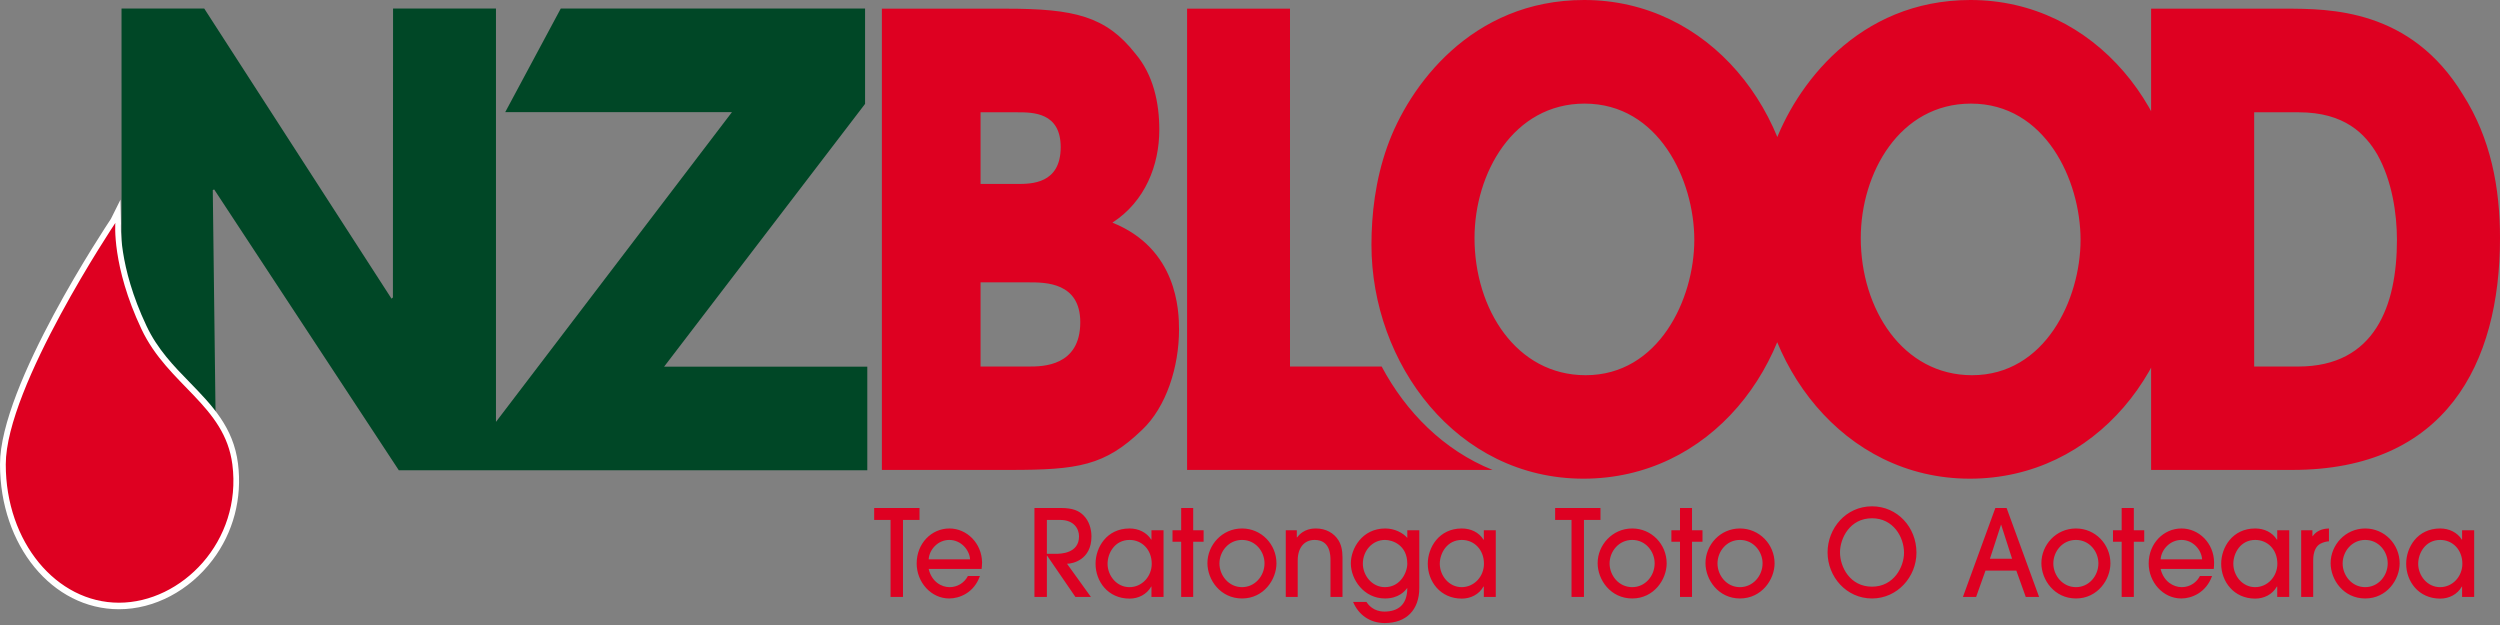 <svg width="36" height="9" viewBox="0 0 36 9" fill="none" xmlns="http://www.w3.org/2000/svg">
<rect x="0" y="0" width="36" height="9" fill="#808080" stroke="none"/>
<path d="M7.133 6.087L10.54 1.615H7.275L8.075 0.123H12.457V1.496L9.563 5.28H12.489V6.772H7.133V6.087ZM1.75 0.123H2.941L5.638 4.301L5.658 4.283L5.66 0.123H7.142V6.772H5.743L3.084 2.728L3.064 2.737L3.112 6.607H1.751L1.75 0.123Z" fill="#004726"/>
<path d="M1.597 3.152C1.532 3.251 0 5.548 0 6.686C0 7.856 0.754 8.773 1.713 8.773C2.223 8.773 2.725 8.507 3.06 8.065C3.361 7.669 3.49 7.174 3.427 6.675C3.361 6.153 3.055 5.839 2.732 5.506C2.502 5.271 2.266 5.027 2.109 4.692C1.698 3.823 1.742 3.225 1.742 3.22L1.735 2.875L1.597 3.152ZM0.164 6.686C0.164 5.805 1.204 4.083 1.587 3.482C1.611 3.755 1.694 4.213 1.965 4.782C2.135 5.143 2.384 5.399 2.622 5.645C2.924 5.955 3.208 6.248 3.265 6.701C3.274 6.774 3.278 6.848 3.278 6.921C3.278 7.291 3.16 7.647 2.937 7.942C2.631 8.344 2.174 8.586 1.713 8.586C0.846 8.586 0.164 7.753 0.164 6.686" fill="white"/>
<path d="M30.976 0.125H32.899C33.55 0.125 34.713 0.125 35.467 1.364C35.867 1.993 36 2.702 36 3.428C36 5.241 35.215 6.767 33.008 6.767H30.976V0.125ZM32.46 5.278H33.096C34.201 5.278 34.516 4.398 34.516 3.454C34.516 3.078 34.446 2.603 34.234 2.226C34.062 1.929 33.762 1.617 33.102 1.617H32.46V5.278ZM22.811 0C24.601 0 25.882 1.597 25.882 3.447C25.882 5.296 24.61 6.893 22.802 6.893C20.973 6.893 19.749 5.232 19.749 3.527C19.749 3.089 19.804 2.594 19.977 2.11C20.283 1.247 21.185 0 22.811 0M22.833 5.403C23.886 5.403 24.398 4.308 24.398 3.454C24.398 2.594 23.886 1.492 22.818 1.492C21.791 1.492 21.233 2.495 21.233 3.428C21.233 4.451 21.836 5.403 22.833 5.403ZM28.375 0C30.165 0 31.443 1.597 31.443 3.447C31.443 5.296 30.172 6.893 28.366 6.893C26.537 6.893 25.311 5.232 25.311 3.527C25.311 3.089 25.366 2.594 25.541 2.11C25.847 1.247 26.749 0 28.375 0ZM28.397 5.403C29.45 5.403 29.96 4.308 29.96 3.454C29.96 2.594 29.45 1.492 28.382 1.492C27.352 1.492 26.795 2.495 26.795 3.428C26.795 4.451 27.401 5.403 28.397 5.403ZM19.896 5.278H18.576V0.125H17.094V6.767H21.493C20.79 6.484 20.245 5.934 19.896 5.278M12.699 0.125H14.489C15.47 0.125 15.925 0.233 16.349 0.772C16.609 1.078 16.694 1.481 16.694 1.868C16.694 2.378 16.491 2.9 16.019 3.206C16.954 3.582 16.978 4.471 16.978 4.748C16.978 5.278 16.797 5.861 16.443 6.193C15.91 6.706 15.525 6.767 14.544 6.767H12.699V0.125ZM14.12 2.649H14.646C14.85 2.649 15.274 2.649 15.274 2.119C15.274 1.617 14.874 1.617 14.646 1.617H14.12V2.649ZM14.12 5.278H14.819C15.007 5.278 15.556 5.278 15.556 4.64C15.556 4.066 15.053 4.066 14.819 4.066H14.12V5.278ZM2.037 4.739C2.419 5.549 3.237 5.837 3.346 6.688C3.488 7.797 2.614 8.679 1.713 8.679C0.813 8.679 0.083 7.806 0.083 6.688C0.083 5.568 1.661 3.21 1.661 3.21C1.661 3.21 1.606 3.828 2.037 4.739ZM35.454 8.596V8.446H35.451C35.384 8.563 35.264 8.62 35.139 8.62C34.826 8.62 34.649 8.371 34.649 8.118C34.649 7.885 34.807 7.61 35.139 7.61C35.266 7.61 35.384 7.665 35.451 7.771H35.454V7.636H35.628V8.596L35.454 8.596ZM35.139 7.775C34.925 7.775 34.822 7.966 34.822 8.118C34.822 8.29 34.953 8.455 35.137 8.455C35.318 8.455 35.458 8.301 35.458 8.118C35.458 7.914 35.316 7.775 35.139 7.775ZM34.059 8.618C33.749 8.618 33.561 8.351 33.561 8.109C33.561 7.848 33.773 7.61 34.059 7.61C34.339 7.61 34.555 7.839 34.555 8.112C34.555 8.345 34.372 8.618 34.059 8.618ZM34.059 7.775C33.865 7.775 33.734 7.942 33.734 8.114C33.734 8.285 33.865 8.455 34.059 8.455C34.245 8.455 34.383 8.294 34.383 8.112C34.383 7.942 34.254 7.775 34.059 7.775ZM33.137 8.596V7.636H33.299V7.722H33.301C33.375 7.617 33.493 7.612 33.537 7.61V7.795C33.509 7.795 33.452 7.808 33.413 7.83C33.356 7.861 33.31 7.933 33.31 8.07V8.596H33.137ZM32.792 8.596V8.446H32.787C32.722 8.563 32.599 8.62 32.475 8.62C32.164 8.62 31.985 8.371 31.985 8.118C31.985 7.885 32.145 7.61 32.475 7.61C32.604 7.61 32.722 7.665 32.787 7.771H32.792V7.636H32.965V8.596L32.792 8.596ZM32.475 7.775C32.263 7.775 32.16 7.966 32.16 8.118C32.16 8.29 32.291 8.455 32.473 8.455C32.654 8.455 32.794 8.301 32.794 8.118C32.794 7.914 32.654 7.775 32.475 7.775ZM31.113 8.193C31.157 8.378 31.301 8.455 31.417 8.455C31.546 8.455 31.638 8.376 31.679 8.294H31.854C31.765 8.541 31.553 8.618 31.411 8.618C31.148 8.618 30.941 8.384 30.941 8.114C30.941 7.826 31.155 7.61 31.413 7.61C31.664 7.61 31.881 7.821 31.883 8.101C31.883 8.131 31.88 8.182 31.878 8.193H31.113ZM31.71 8.054C31.701 7.916 31.579 7.775 31.413 7.775C31.247 7.775 31.122 7.916 31.113 8.054H31.71ZM30.552 7.315V7.636H30.427V7.801H30.552V8.596H30.727V7.801H30.877V7.636H30.727V7.315H30.552ZM29.894 8.618C29.584 8.618 29.396 8.351 29.396 8.109C29.396 7.848 29.605 7.61 29.894 7.61C30.174 7.61 30.39 7.839 30.39 8.112C30.39 8.345 30.206 8.618 29.894 8.618ZM29.894 7.775C29.697 7.775 29.568 7.942 29.568 8.114C29.568 8.285 29.7 8.455 29.894 8.455C30.08 8.455 30.217 8.294 30.217 8.112C30.217 7.942 30.088 7.775 29.894 7.775ZM29.171 8.596L29.035 8.217H28.591L28.456 8.596H28.266L28.733 7.315H28.895L29.363 8.596H29.171ZM28.974 8.046L28.817 7.557H28.814L28.655 8.046H28.974ZM26.957 8.618C26.587 8.618 26.317 8.305 26.317 7.955C26.317 7.608 26.581 7.291 26.957 7.291C27.322 7.291 27.597 7.592 27.597 7.958C27.597 8.307 27.322 8.618 26.957 8.618ZM26.957 7.463C26.638 7.463 26.496 7.751 26.496 7.955C26.496 8.164 26.64 8.448 26.957 8.448C27.274 8.448 27.418 8.16 27.418 7.96C27.418 7.733 27.263 7.463 26.957 7.463ZM25.055 8.618C24.747 8.618 24.559 8.351 24.559 8.109C24.559 7.848 24.769 7.61 25.055 7.61C25.335 7.61 25.554 7.839 25.554 8.112C25.554 8.345 25.368 8.618 25.055 8.618ZM25.055 7.775C24.861 7.775 24.732 7.942 24.732 8.114C24.732 8.285 24.863 8.455 25.055 8.455C25.241 8.455 25.381 8.294 25.381 8.112C25.381 7.942 25.25 7.775 25.055 7.775ZM24.192 7.315V7.636H24.068V7.801H24.192V8.596H24.365V7.801H24.516V7.636H24.365V7.315H24.192ZM23.504 8.618C23.194 8.618 23.006 8.351 23.006 8.109C23.006 7.848 23.218 7.61 23.504 7.61C23.784 7.61 24 7.839 24 8.112C24 8.345 23.816 8.618 23.504 8.618ZM23.504 7.775C23.309 7.775 23.178 7.942 23.178 8.114C23.178 8.285 23.309 8.455 23.504 8.455C23.69 8.455 23.827 8.294 23.827 8.112C23.827 7.942 23.698 7.775 23.504 7.775ZM22.63 8.596V7.487H22.394V7.315H23.047V7.487H22.809V8.596H22.63ZM21.367 8.596V8.446H21.362C21.297 8.563 21.174 8.62 21.05 8.62C20.739 8.62 20.56 8.371 20.56 8.118C20.56 7.885 20.72 7.61 21.05 7.61C21.179 7.61 21.297 7.665 21.362 7.771H21.367V7.636H21.539V8.596L21.367 8.596ZM21.05 7.775C20.838 7.775 20.733 7.966 20.733 8.118C20.733 8.29 20.866 8.455 21.047 8.455C21.229 8.455 21.369 8.301 21.369 8.118C21.369 7.914 21.227 7.775 21.05 7.775ZM20.438 8.466C20.438 8.78 20.254 8.972 19.94 8.972C19.725 8.972 19.561 8.851 19.485 8.668H19.677C19.703 8.708 19.776 8.807 19.939 8.807C20.123 8.805 20.265 8.717 20.265 8.468H20.263C20.23 8.514 20.138 8.618 19.944 8.618C19.64 8.618 19.452 8.345 19.452 8.112C19.452 7.9 19.614 7.61 19.948 7.61C20.084 7.61 20.204 7.674 20.265 7.746V7.636H20.438L20.438 8.466ZM19.944 7.775C19.76 7.775 19.625 7.933 19.625 8.116C19.625 8.288 19.758 8.455 19.942 8.455C20.169 8.455 20.265 8.239 20.265 8.118C20.265 7.848 20.051 7.775 19.944 7.775ZM19.159 8.596V8.074C19.159 7.999 19.159 7.775 18.93 7.775C18.786 7.775 18.687 7.881 18.687 8.072V8.596H18.515V7.636H18.674V7.738H18.679C18.773 7.61 18.913 7.61 18.948 7.61C19.092 7.61 19.208 7.674 19.275 7.782C19.312 7.843 19.332 7.92 19.332 8.028V8.596H19.159ZM17.885 8.618C17.575 8.618 17.387 8.351 17.387 8.109C17.387 7.848 17.599 7.61 17.885 7.61C18.165 7.61 18.381 7.839 18.381 8.112C18.381 8.345 18.198 8.618 17.885 8.618ZM17.885 7.775C17.691 7.775 17.56 7.942 17.56 8.114C17.56 8.285 17.693 8.455 17.885 8.455C18.071 8.455 18.209 8.294 18.209 8.112C18.209 7.942 18.08 7.775 17.885 7.775ZM17.009 7.315V7.636H16.884V7.801H17.009V8.596H17.182V7.801H17.332V7.636H17.182V7.315H17.009ZM16.581 8.596V8.446H16.578C16.511 8.563 16.39 8.62 16.266 8.62C15.953 8.62 15.776 8.371 15.776 8.118C15.776 7.885 15.934 7.61 16.266 7.61C16.393 7.61 16.511 7.665 16.578 7.771H16.581V7.636H16.755V8.596L16.581 8.596ZM16.266 7.775C16.052 7.775 15.949 7.966 15.949 8.118C15.949 8.29 16.08 8.455 16.264 8.455C16.445 8.455 16.585 8.301 16.585 8.118C16.585 7.914 16.443 7.775 16.266 7.775ZM15.486 8.596L15.079 8.002H15.075V8.596H14.896V7.315H15.276C15.451 7.315 15.54 7.357 15.604 7.423C15.682 7.5 15.717 7.617 15.717 7.724C15.717 8.063 15.444 8.118 15.365 8.118L15.709 8.596H15.486ZM15.075 7.975H15.2C15.272 7.975 15.538 7.971 15.538 7.724C15.538 7.617 15.468 7.487 15.265 7.487H15.075V7.975ZM13.373 8.193C13.416 8.378 13.558 8.455 13.674 8.455C13.729 8.455 13.782 8.44 13.829 8.412C13.875 8.383 13.913 8.343 13.938 8.294H14.111C14.024 8.541 13.812 8.618 13.668 8.618C13.407 8.618 13.2 8.384 13.2 8.114C13.2 7.826 13.412 7.61 13.672 7.61C13.921 7.61 14.139 7.821 14.142 8.101C14.142 8.131 14.137 8.182 14.135 8.193H13.373ZM13.969 8.054C13.96 7.916 13.836 7.775 13.67 7.775C13.504 7.775 13.381 7.916 13.373 8.054H13.969ZM12.824 8.596V7.487H12.588V7.315H13.241V7.487H13.003V8.596L12.824 8.596Z" fill="#DE0021"/>
</svg>
